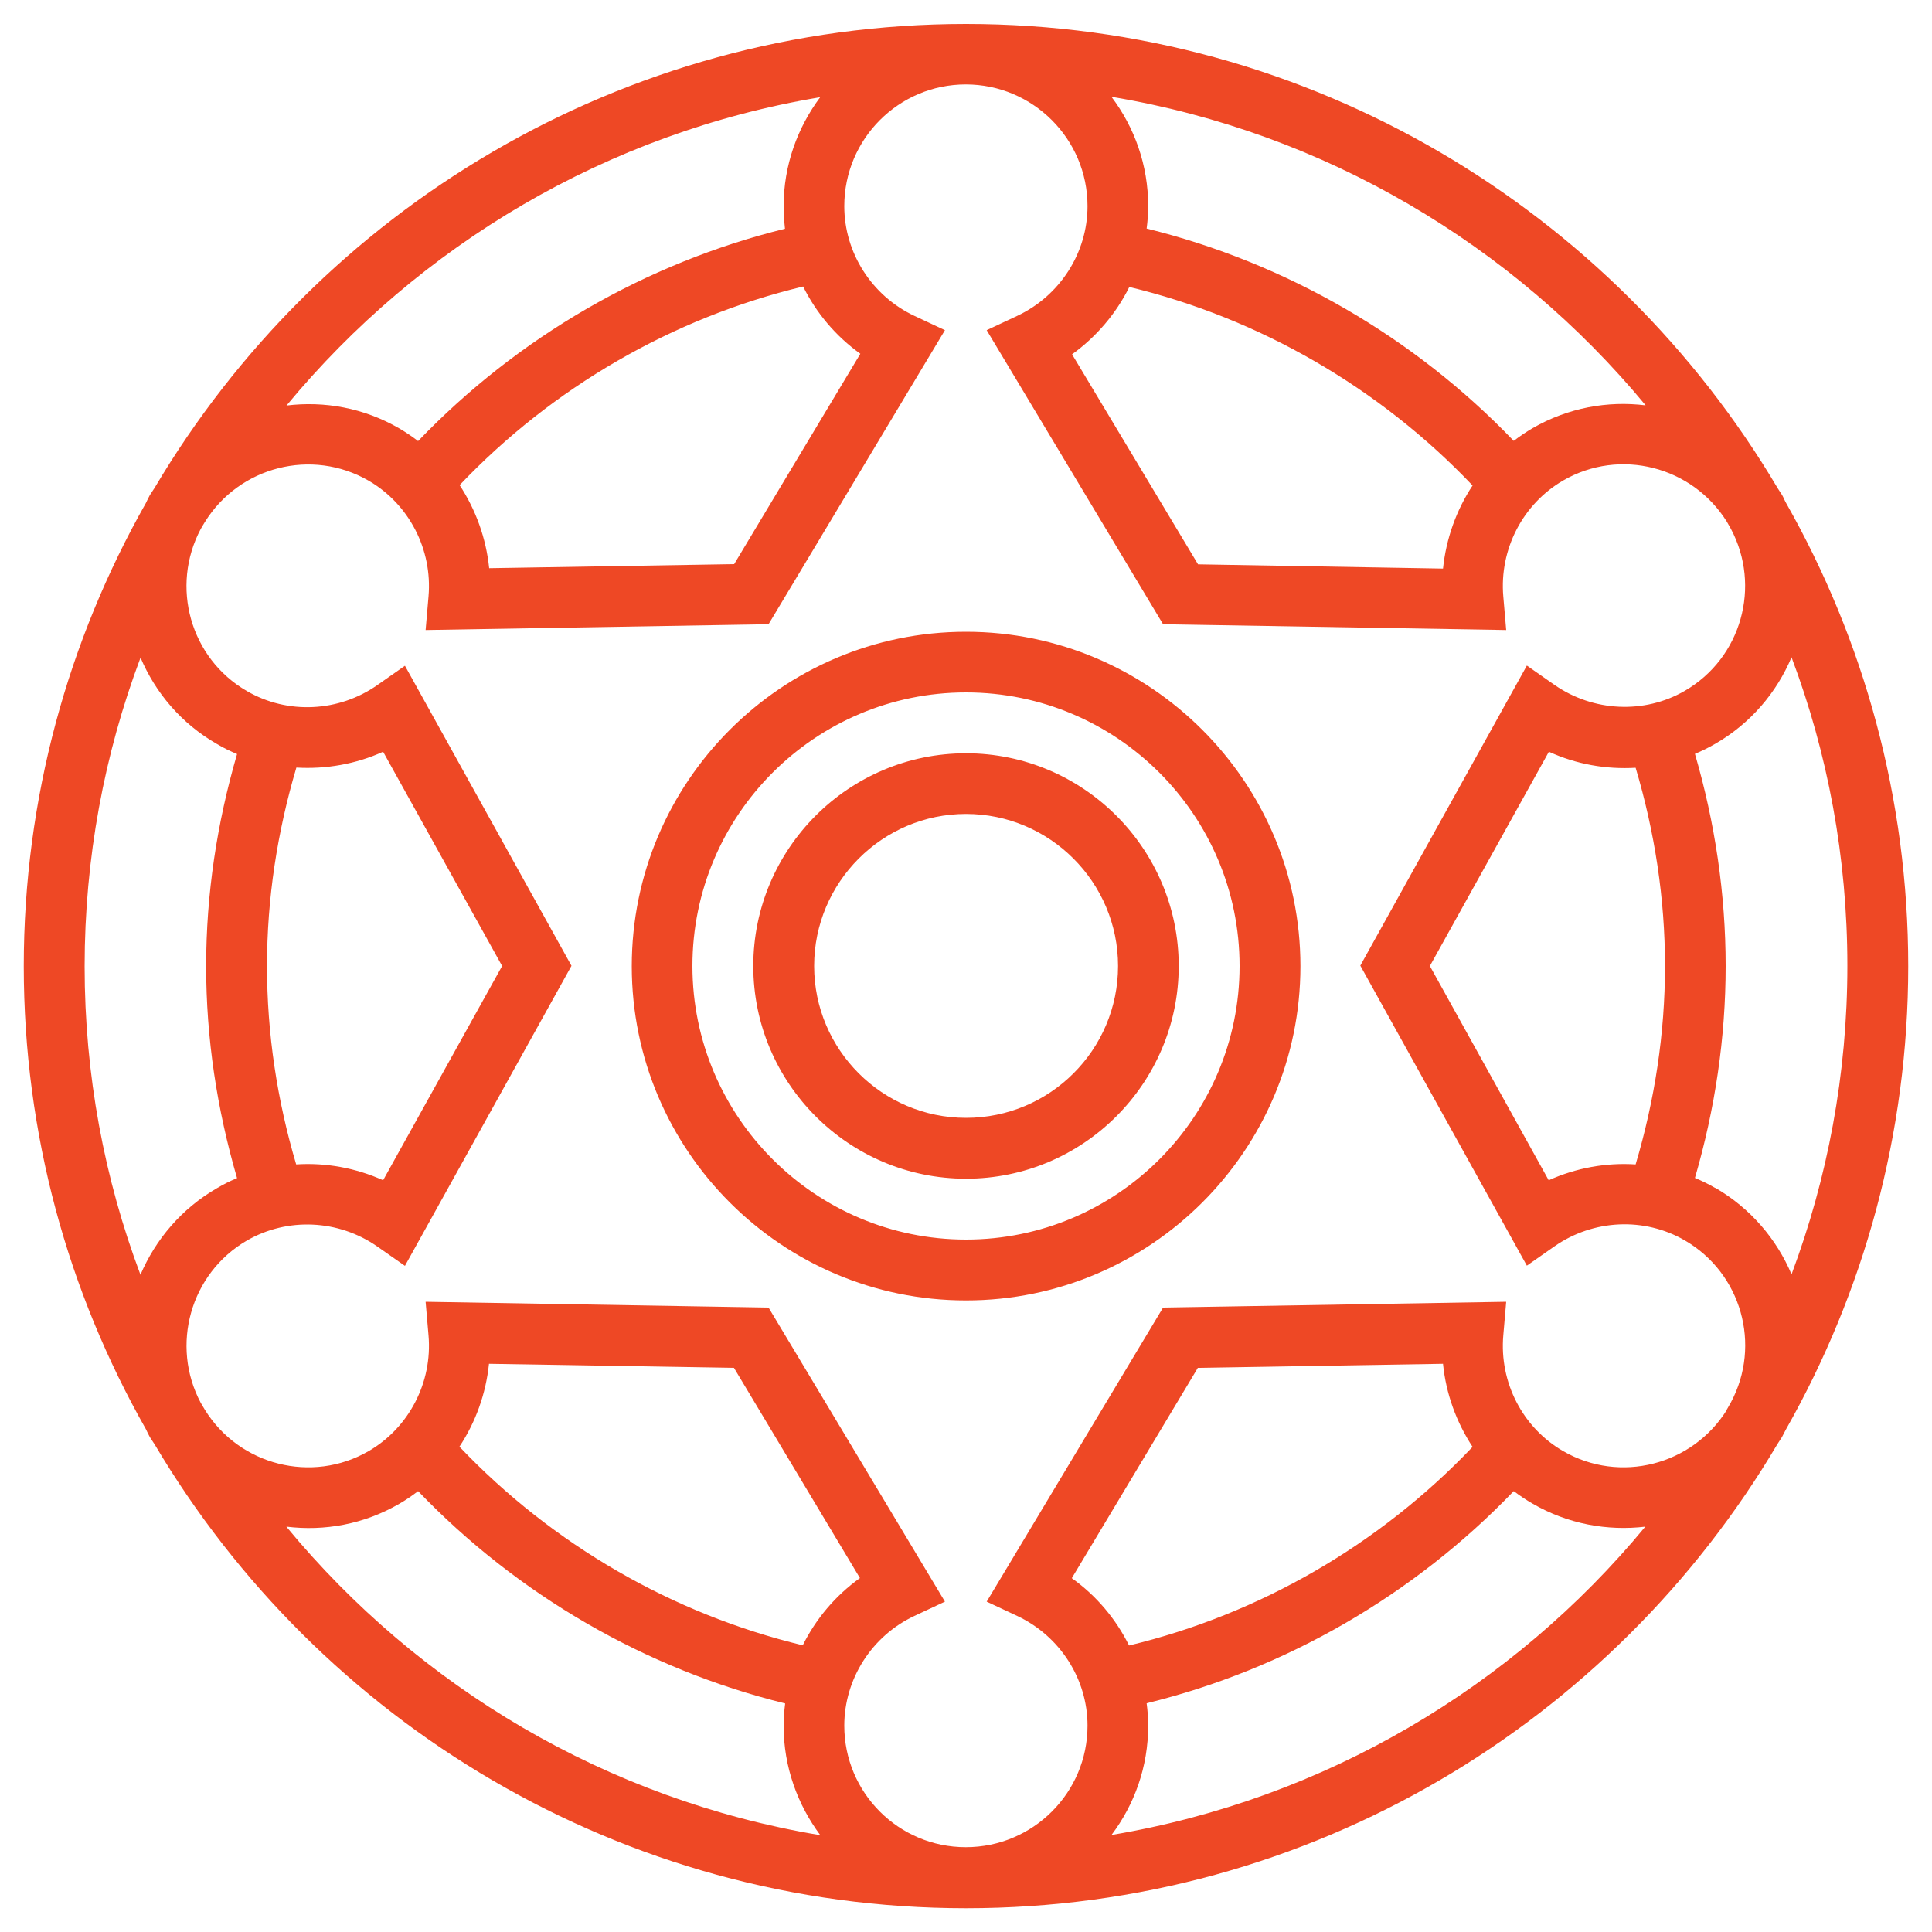 <?xml version="1.0" encoding="UTF-8"?>
<svg id="Layer_1" data-name="Layer 1" xmlns="http://www.w3.org/2000/svg" viewBox="0 0 100 100">
  <defs>
    <style>
      .cls-1 {
        fill: #ee4825;
      }
    </style>
  </defs>
  <path class="cls-1" d="M50,64.16c-7.8,0-14.16-6.35-14.16-14.16s6.35-14.16,14.16-14.16,14.16,6.35,14.16,14.16-6.35,14.16-14.16,14.16M50,32.7c-9.54,0-17.3,7.77-17.3,17.31s7.76,17.3,17.3,17.3,17.31-7.76,17.31-17.3-7.77-17.31-17.31-17.31M50,57.86c-4.33,0-7.86-3.53-7.86-7.86s3.53-7.87,7.86-7.87,7.87,3.53,7.87,7.87-3.53,7.86-7.87,7.86M50,38.99c-6.07,0-11.01,4.94-11.01,11.01s4.94,11.01,11.01,11.01,11.01-4.94,11.01-11.01-4.94-11.01-11.01-11.01M57.53,94.98c1.19-1.58,1.9-3.53,1.9-5.66,0-.39-.03-.78-.08-1.16,7.2-1.76,13.84-5.61,19-10.98.31.23.63.45.98.65,1.83,1.06,3.88,1.42,5.83,1.19-6.85,8.29-16.58,14.11-27.64,15.96M14.83,79.02c1.96.24,4-.12,5.83-1.18.35-.2.67-.42.98-.66,5.16,5.38,11.8,9.22,19,10.99-.05.38-.08.77-.08,1.16,0,2.12.72,4.08,1.9,5.66-11.05-1.84-20.78-7.67-27.63-15.96M7.27,34.03c.77,1.82,2.11,3.42,3.96,4.48.33.2.69.37,1.04.52-1.04,3.57-1.6,7.25-1.6,10.98s.56,7.4,1.6,10.97c-.36.15-.71.32-1.04.52-1.84,1.06-3.18,2.66-3.96,4.48-1.87-4.97-2.89-10.35-2.89-15.96s1.02-11,2.89-15.97M42.46,5.02c-1.18,1.58-1.9,3.53-1.9,5.66,0,.39.03.77.07,1.16-7.2,1.77-13.83,5.61-18.99,10.99-.31-.24-.64-.46-.98-.66-1.83-1.06-3.87-1.42-5.83-1.18,6.86-8.29,16.58-14.12,27.63-15.96M85.17,20.98c-1.96-.24-4,.12-5.84,1.18-.34.2-.67.42-.98.66-5.16-5.38-11.8-9.22-19-10.99.05-.38.08-.77.08-1.16,0-2.13-.71-4.08-1.9-5.66,11.05,1.84,20.78,7.68,27.64,15.96M88.78,61.49c-.34-.2-.69-.37-1.05-.52,1.04-3.57,1.59-7.25,1.59-10.97s-.55-7.41-1.59-10.98c.36-.15.7-.32,1.05-.52,1.84-1.06,3.18-2.66,3.95-4.48,1.87,4.97,2.89,10.35,2.89,15.97s-1.03,11-2.89,15.97c-.77-1.82-2.12-3.42-3.95-4.48M86.18,50c0,3.49-.53,6.93-1.52,10.27-1.53-.1-3.08.18-4.5.82l-6.15-11.09,6.16-11.09c1.42.65,2.96.92,4.49.83.99,3.33,1.52,6.77,1.52,10.26M58.44,14.85c6.74,1.62,12.97,5.22,17.78,10.28-.84,1.27-1.37,2.75-1.53,4.3l-12.68-.22-6.52-10.87c1.26-.91,2.28-2.11,2.96-3.48M44.52,18.33l-6.52,10.87-12.68.21c-.16-1.55-.69-3.02-1.53-4.3,4.81-5.06,11.03-8.66,17.78-10.28.68,1.37,1.69,2.57,2.96,3.48M13.82,50c0-3.49.53-6.93,1.52-10.27,1.53.09,3.08-.18,4.49-.82l6.16,11.09-6.16,11.09c-1.42-.64-2.97-.92-4.5-.82-.99-3.34-1.51-6.78-1.51-10.27M41.55,85.16c-6.74-1.62-12.96-5.22-17.77-10.28.84-1.27,1.37-2.74,1.53-4.29l12.68.21,6.52,10.88c-1.27.91-2.28,2.11-2.96,3.48M55.48,81.68l6.52-10.88,12.69-.21c.15,1.54.69,3.02,1.53,4.3-4.81,5.06-11.03,8.66-17.78,10.28-.68-1.37-1.69-2.58-2.96-3.48M89.38,72.98c-1.79,2.86-5.53,3.83-8.47,2.13-2.1-1.21-3.31-3.56-3.1-5.99l.15-1.74-17.76.3-9.13,15.22,1.58.74c2.21,1.04,3.64,3.26,3.64,5.68,0,3.47-2.82,6.29-6.3,6.29s-6.29-2.82-6.29-6.29c0-2.42,1.43-4.65,3.63-5.68l1.58-.74-9.13-15.22-17.75-.3.15,1.74c.21,2.43-1.01,4.78-3.1,5.99-2.94,1.7-6.69.73-8.47-2.13-.08-.12-.14-.25-.22-.37-1.58-2.97-.54-6.7,2.39-8.4,2.1-1.21,4.74-1.09,6.75.31l1.43,1,8.62-15.53-8.62-15.53-1.43,1c-2,1.4-4.65,1.53-6.75.31-2.94-1.7-3.97-5.42-2.39-8.39.08-.13.14-.25.22-.37,1.78-2.86,5.53-3.83,8.47-2.13,2.09,1.21,3.31,3.56,3.1,5.99l-.15,1.74,17.75-.3,9.13-15.22-1.58-.74c-2.21-1.04-3.63-3.27-3.63-5.68,0-3.48,2.82-6.3,6.29-6.3s6.3,2.82,6.3,6.3c0,2.42-1.43,4.64-3.64,5.68l-1.58.74,9.13,15.22,17.76.3-.15-1.74c-.21-2.44,1.01-4.79,3.1-6,2.94-1.7,6.68-.73,8.47,2.13.07.12.14.25.21.37,1.58,2.97.55,6.69-2.39,8.39-2.09,1.21-4.74,1.08-6.74-.31l-1.43-1-8.62,15.53,8.62,15.53,1.43-1c2.01-1.4,4.65-1.52,6.74-.31,2.94,1.7,3.98,5.42,2.39,8.39-.07.13-.14.25-.21.37M92.45,26.04c-.08-.14-.13-.28-.21-.42-.08-.13-.17-.25-.24-.37C83.49,10.89,67.85,1.24,50,1.24S16.51,10.89,8.01,25.24c-.08.13-.17.25-.25.38-.08.14-.14.28-.21.42-4.01,7.08-6.32,15.26-6.32,23.97s2.3,16.88,6.32,23.96c.07.14.13.28.21.42.08.13.17.25.25.38,8.5,14.35,24.13,24,41.99,24s33.5-9.65,41.99-24.01c.08-.12.16-.24.24-.37.08-.14.14-.28.22-.42,4.01-7.08,6.32-15.26,6.32-23.96s-2.3-16.88-6.32-23.97"/>
</svg>